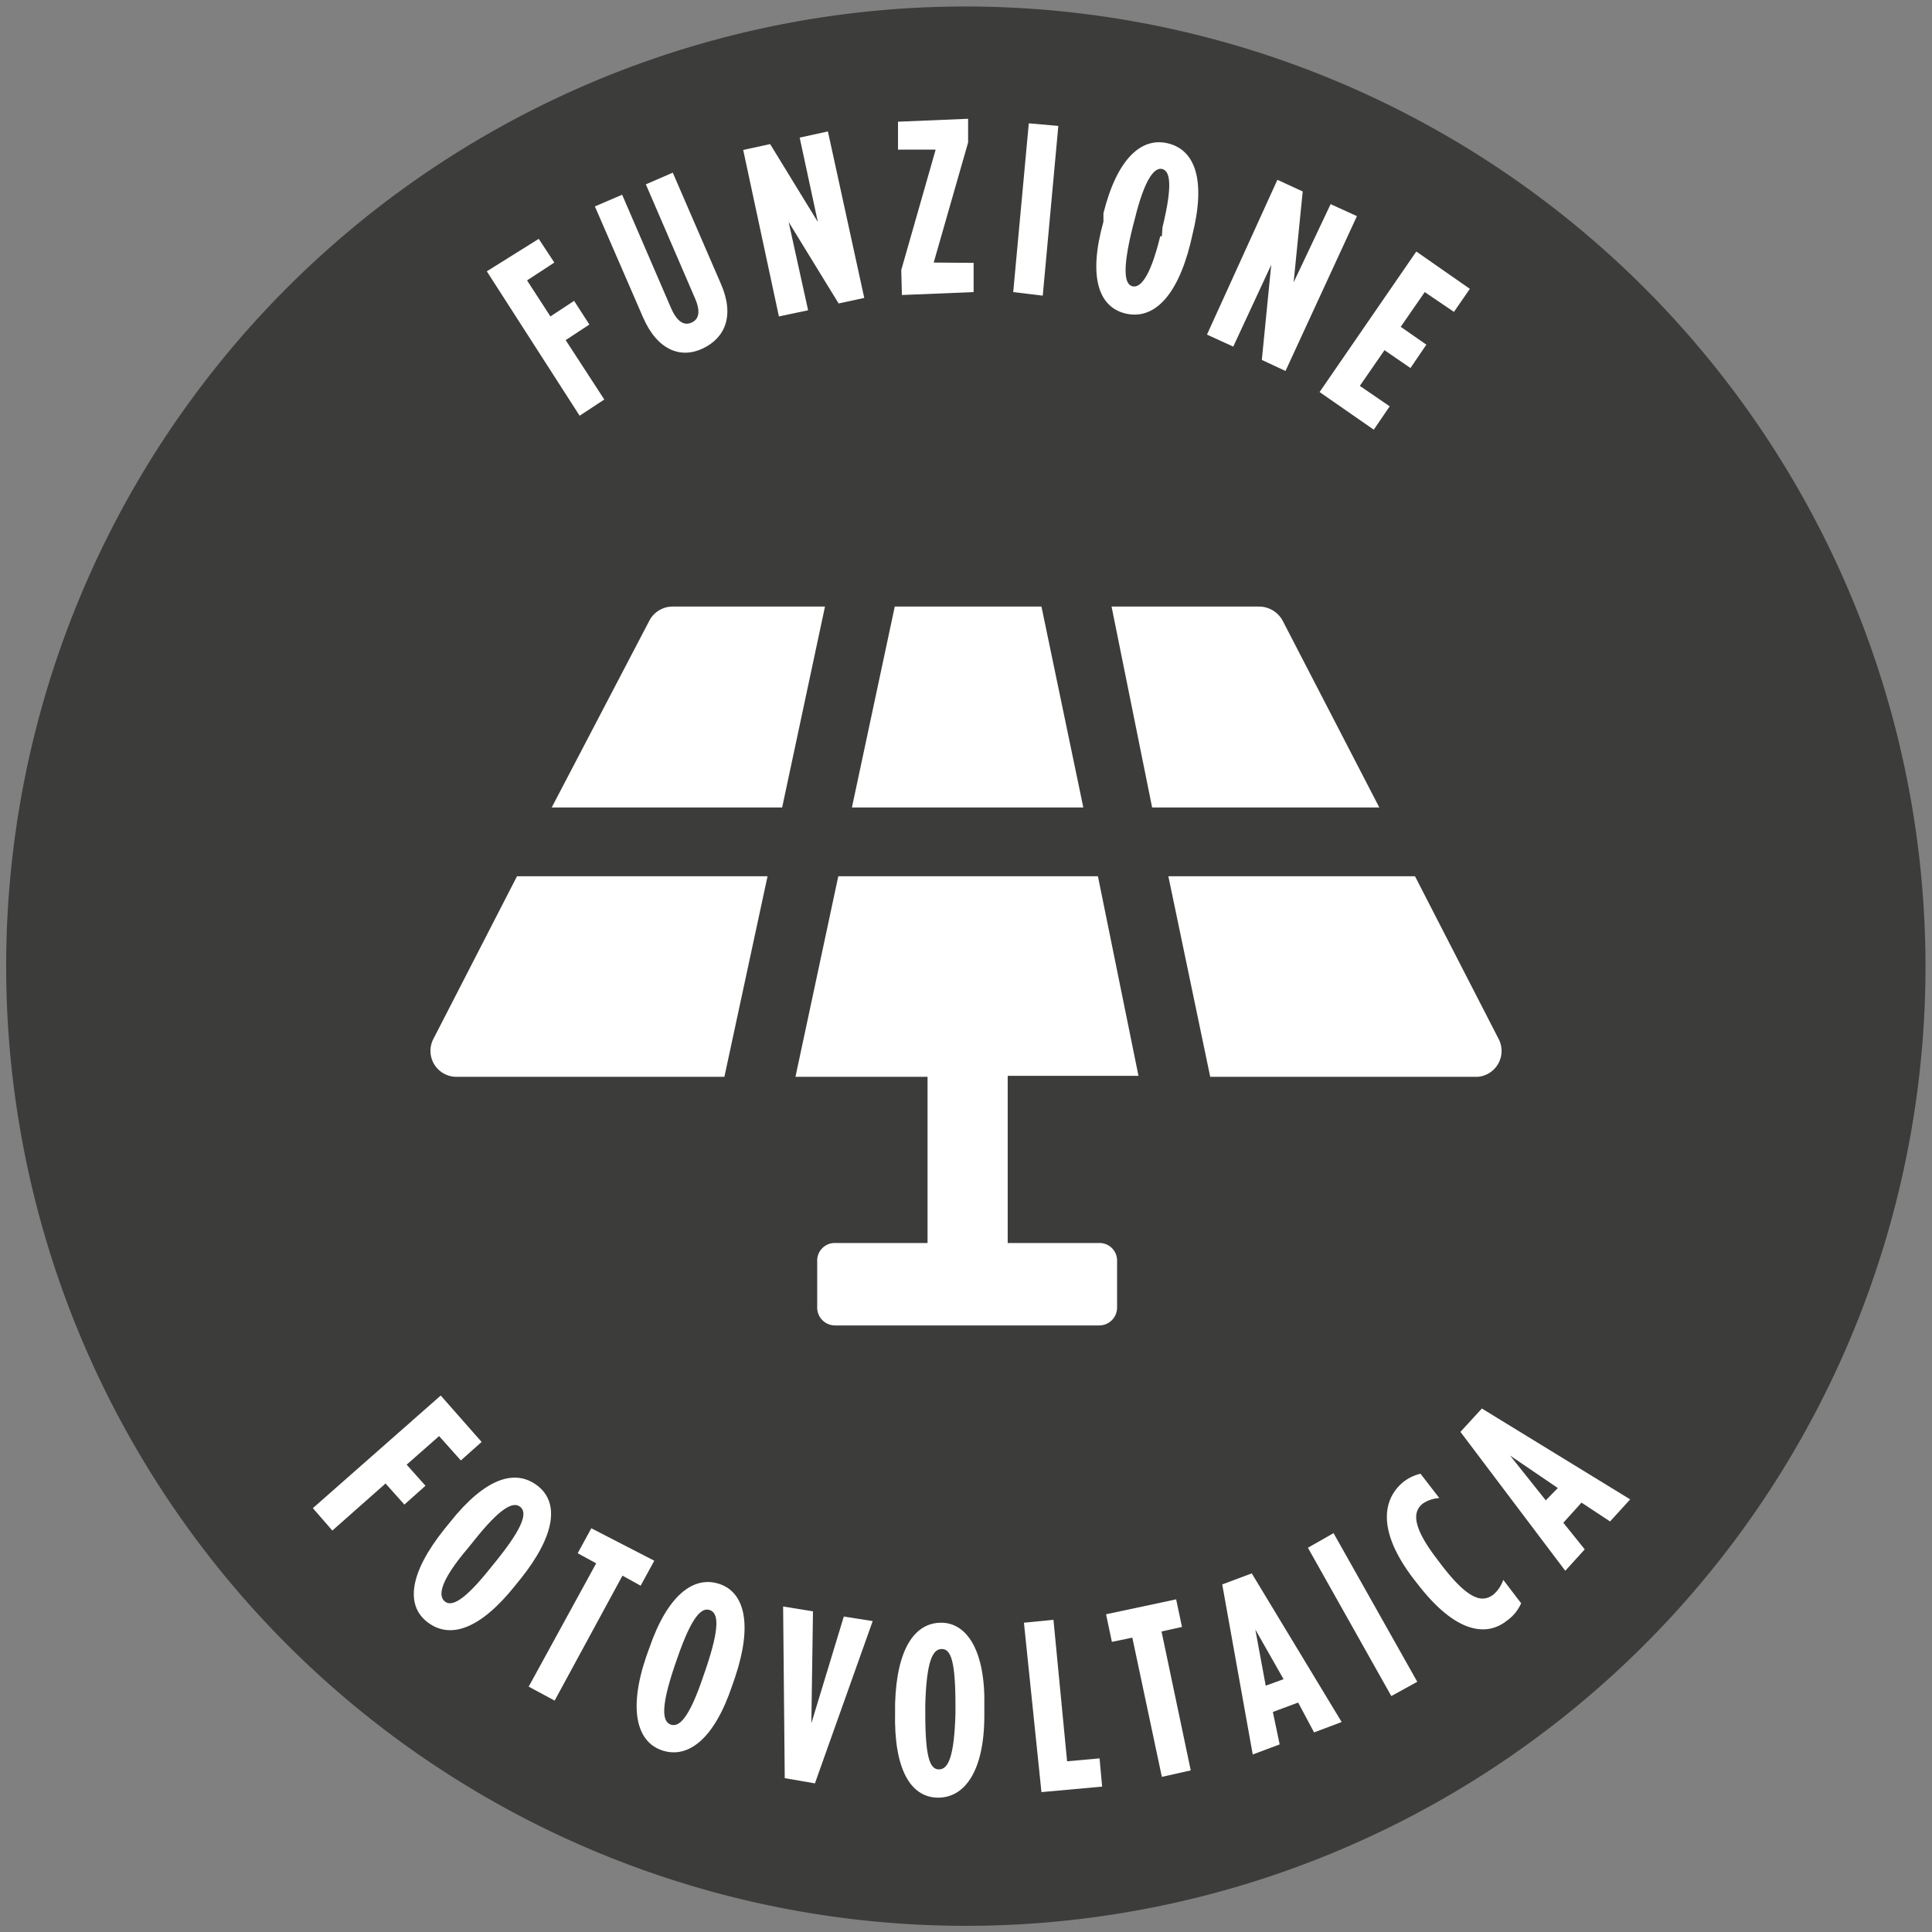 <?xml version="1.0" encoding="UTF-8"?>
<svg xmlns="http://www.w3.org/2000/svg" id="Camada_1" data-name="Camada 1" viewBox="0 0 59.53 59.53">
  <rect x="0" y="0" width="59.53" height="59.53" fill="#808080" stroke="none"/>
  <defs>
    <style>.cls-1{fill:#3c3c3b;}.cls-2{fill:#fff;}</style>
  </defs>
  <path class="cls-1" d="M29.76.2A29.57,29.57,0,1,0,59.33,29.76,29.59,29.59,0,0,0,29.76.2Z"></path>
  <path class="cls-2" d="M15,8.36l1.6-1,.48.73-.84.55.72,1.11.73-.48.47.73-.73.48,1.19,1.83-.76.5Z"></path>
  <path class="cls-2" d="M19.81,9.77,18.33,6.36,19.17,6l1.51,3.5c.19.43.41.54.63.44s.29-.33.1-.76L19.9,5.68l.83-.36,1.48,3.42c.44,1,.12,1.68-.56,2S20.25,10.79,19.81,9.77Z"></path>
  <path class="cls-2" d="M22.9,4.62l.83-.18,1.47,2.4-.56-2.6.87-.19,1.12,5.13-.79.17L24.3,6.84l.6,2.72L24,9.75Z"></path>
  <path class="cls-2" d="M27.77,8.32l1.06-3.71-1.16,0,0-.86,2.16-.09,0,.73-1.06,3.7L30,8.1,30,9l-2.21.09Z"></path>
  <path class="cls-2" d="M31.7,3.8l.91.08-.48,5.23L31.22,9Z"></path>
  <path class="cls-2" d="M34,6.83,34,6.57c.42-1.68,1.17-2.36,2-2.15s1.16,1.14.74,2.82l-.06.26c-.42,1.68-1.16,2.36-2,2.16S33.53,8.51,34,6.83Zm1.8.45L35.82,7c.32-1.31.23-1.72,0-1.79s-.54.25-.86,1.56l-.07.27c-.32,1.31-.23,1.72,0,1.78S35.43,8.59,35.75,7.28Z"></path>
  <path class="cls-2" d="M39.36,5.54l.78.36-.28,2.8L41,6.29l.81.37-2.2,4.77-.73-.34.29-2.93L38,10.68l-.81-.37Z"></path>
  <path class="cls-2" d="M43.64,7.75,45.29,8.9l-.49.71L43.9,9l-.74,1.07.79.55-.49.72-.8-.55-.76,1.1.92.63-.49.72-1.67-1.16Z"></path>
  <path class="cls-2" d="M13.58,43l1.26,1.43L14.2,45l-.67-.75-1,.88.58.65-.65.58-.58-.65-1.64,1.45-.6-.69Z"></path>
  <path class="cls-2" d="M13.69,47.12l.17-.21c1.08-1.36,2-1.66,2.69-1.14s.57,1.53-.51,2.88l-.17.21c-1.08,1.35-2,1.65-2.69,1.13S12.61,48.47,13.69,47.12Zm1.45,1.16.17-.21c.85-1.06.93-1.47.72-1.64s-.6,0-1.44,1.06l-.17.21c-.85,1-.93,1.46-.72,1.64S14.3,49.34,15.14,48.28Z"></path>
  <path class="cls-2" d="M18.37,48.17l-.57-.31.42-.77,1.94,1-.42.77-.56-.31-2.09,3.85-.8-.43Z"></path>
  <path class="cls-2" d="M19.91,51.05,20,50.8c.56-1.64,1.36-2.25,2.15-2s1.05,1.24.5,2.88l-.09.26c-.55,1.64-1.35,2.25-2.14,2S19.35,52.7,19.91,51.05Zm1.76.6.09-.26c.43-1.28.37-1.69.11-1.78s-.56.21-1,1.48l-.09.26c-.43,1.28-.37,1.7-.11,1.79S21.24,52.93,21.67,51.65Z"></path>
  <path class="cls-2" d="M24.13,49.5l.92.15L25,53.1l1-3.29.89.14-1.78,5-.93-.16Z"></path>
  <path class="cls-2" d="M27.58,52.76V52.5C27.63,50.76,28.21,50,29,50s1.37.86,1.33,2.59v.27c0,1.73-.62,2.55-1.45,2.53S27.54,54.5,27.58,52.76Zm1.86.05v-.27c0-1.35-.14-1.73-.42-1.73s-.47.36-.51,1.71v.27c0,1.35.14,1.73.42,1.73S29.4,54.16,29.44,52.81Z"></path>
  <path class="cls-2" d="M31.55,50l.91-.09.42,4.36,1-.09.08.87-1.87.17Z"></path>
  <path class="cls-2" d="M34.89,50.46l-.63.13-.18-.85,2.16-.46.18.85-.63.14.9,4.28-.89.2Z"></path>
  <path class="cls-2" d="M37.66,48.82l.91-.34,2.77,4.58-.85.32L40,52.46l-.78.29.21,1-.83.31Zm1.89,2.92-.87-1.53L39,51.94Z"></path>
  <path class="cls-2" d="M40.3,47.69l.79-.45,2.58,4.58-.8.44Z"></path>
  <path class="cls-2" d="M43.69,48.82l-.11-.14c-1.13-1.46-1-2.45-.36-3a1.34,1.34,0,0,1,.55-.27l.58.75a1,1,0,0,0-.51.17c-.32.25-.33.72.47,1.75l.12.16c.85,1.1,1.26,1.14,1.59.89a1.07,1.07,0,0,0,.3-.45l.55.72a1.28,1.28,0,0,1-.43.53C45.77,50.47,44.81,50.27,43.69,48.82Z"></path>
  <path class="cls-2" d="M45,44.12l.66-.72,4.57,2.8-.62.68-.88-.58-.56.62.66.82-.6.66Zm3,1.73-1.47-1,1.1,1.38Z"></path>
  <polygon class="cls-2" points="32.09 18.69 27.57 18.69 26.25 24.88 33.38 24.88 32.09 18.69"></polygon>
  <path class="cls-2" d="M39.53,19.14a.83.83,0,0,0-.73-.45H34.25l1.25,6.19h7Z"></path>
  <path class="cls-2" d="M35.08,33.15,33.83,27h-8l-1.32,6.18h4.07V38.3H25.73a.54.54,0,0,0-.55.55v1.43a.55.55,0,0,0,.55.56h8.14a.55.55,0,0,0,.55-.56V38.85a.54.54,0,0,0-.55-.55H31.05V33.15Z"></path>
  <path class="cls-2" d="M46.17,32,43.6,27H36l1.29,6.18h8.24A.8.8,0,0,0,46.17,32Z"></path>
  <path class="cls-2" d="M20.73,18.69a.81.81,0,0,0-.73.45l-3,5.74H24.1l1.32-6.19Z"></path>
  <path class="cls-2" d="M13.36,32a.8.8,0,0,0,.69,1.18h8.27L23.65,27H15.93Z"></path>
</svg>

